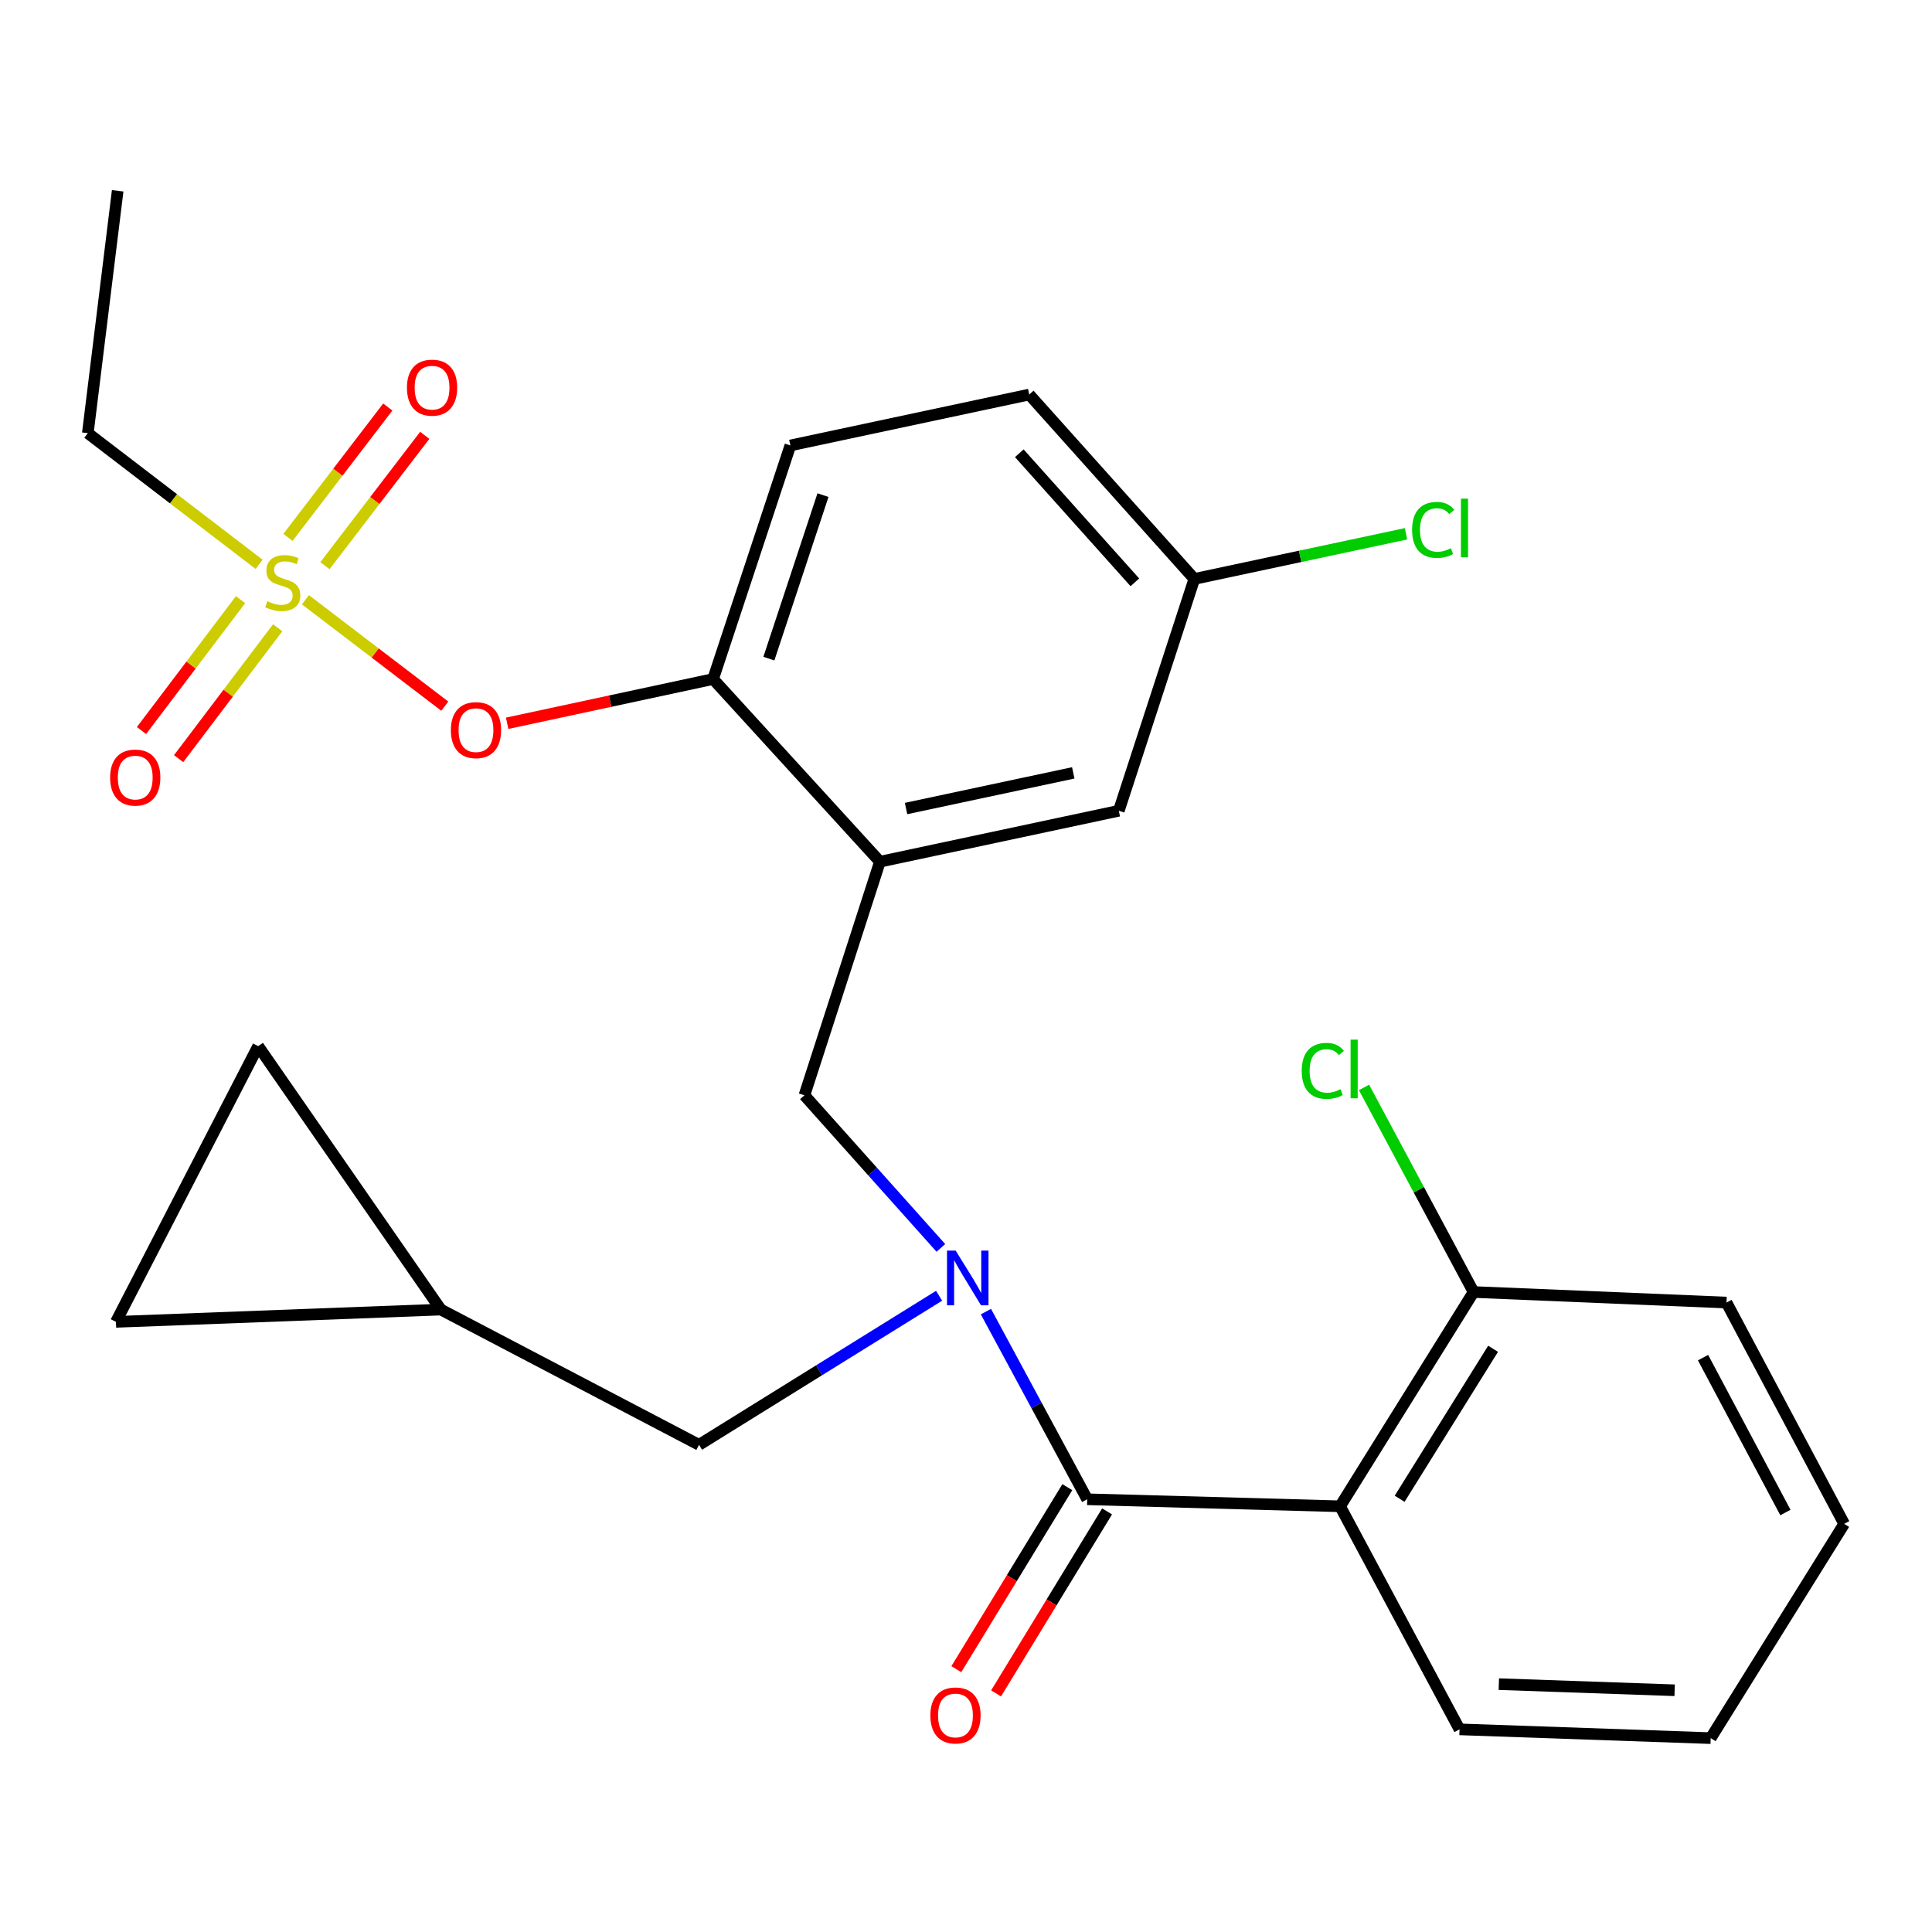 <?xml version='1.0' encoding='iso-8859-1'?>
<svg version='1.1' baseProfile='full'
              xmlns='http://www.w3.org/2000/svg'
                      xmlns:rdkit='http://www.rdkit.org/xml'
                      xmlns:xlink='http://www.w3.org/1999/xlink'
                  xml:space='preserve'
width='1000px' height='1000px' viewBox='0 0 1000 1000'>
<!-- END OF HEADER -->
<rect style='opacity:1.0;fill:#FFFFFF;stroke:none' width='1000' height='1000' x='0' y='0'> </rect>
<path class='bond-0' d='M 693.631,779.653 L 562.731,776.024' style='fill:none;fill-rule:evenodd;stroke:#000000;stroke-width:6px;stroke-linecap:butt;stroke-linejoin:miter;stroke-opacity:1' />
<path class='bond-1' d='M 693.631,779.653 L 762.722,668.745' style='fill:none;fill-rule:evenodd;stroke:#000000;stroke-width:6px;stroke-linecap:butt;stroke-linejoin:miter;stroke-opacity:1' />
<path class='bond-1' d='M 724.451,775.761 L 772.816,698.125' style='fill:none;fill-rule:evenodd;stroke:#000000;stroke-width:6px;stroke-linecap:butt;stroke-linejoin:miter;stroke-opacity:1' />
<path class='bond-2' d='M 693.631,779.653 L 755.452,895.114' style='fill:none;fill-rule:evenodd;stroke:#000000;stroke-width:6px;stroke-linecap:butt;stroke-linejoin:miter;stroke-opacity:1' />
<path class='bond-3' d='M 486.077,670.684 L 423.947,709.261' style='fill:none;fill-rule:evenodd;stroke:#0000FF;stroke-width:6px;stroke-linecap:butt;stroke-linejoin:miter;stroke-opacity:1' />
<path class='bond-3' d='M 423.947,709.261 L 361.817,747.839' style='fill:none;fill-rule:evenodd;stroke:#000000;stroke-width:6px;stroke-linecap:butt;stroke-linejoin:miter;stroke-opacity:1' />
<path class='bond-4' d='M 487,645.918 L 451.683,606.423' style='fill:none;fill-rule:evenodd;stroke:#0000FF;stroke-width:6px;stroke-linecap:butt;stroke-linejoin:miter;stroke-opacity:1' />
<path class='bond-4' d='M 451.683,606.423 L 416.367,566.928' style='fill:none;fill-rule:evenodd;stroke:#000000;stroke-width:6px;stroke-linecap:butt;stroke-linejoin:miter;stroke-opacity:1' />
<path class='bond-5' d='M 510.309,678.888 L 536.52,727.456' style='fill:none;fill-rule:evenodd;stroke:#0000FF;stroke-width:6px;stroke-linecap:butt;stroke-linejoin:miter;stroke-opacity:1' />
<path class='bond-5' d='M 536.52,727.456 L 562.731,776.024' style='fill:none;fill-rule:evenodd;stroke:#000000;stroke-width:6px;stroke-linecap:butt;stroke-linejoin:miter;stroke-opacity:1' />
<path class='bond-6' d='M 552.443,769.75 L 523.717,816.856' style='fill:none;fill-rule:evenodd;stroke:#000000;stroke-width:6px;stroke-linecap:butt;stroke-linejoin:miter;stroke-opacity:1' />
<path class='bond-6' d='M 523.717,816.856 L 494.991,863.962' style='fill:none;fill-rule:evenodd;stroke:#FF0000;stroke-width:6px;stroke-linecap:butt;stroke-linejoin:miter;stroke-opacity:1' />
<path class='bond-6' d='M 573.02,782.299 L 544.294,829.404' style='fill:none;fill-rule:evenodd;stroke:#000000;stroke-width:6px;stroke-linecap:butt;stroke-linejoin:miter;stroke-opacity:1' />
<path class='bond-6' d='M 544.294,829.404 L 515.568,876.51' style='fill:none;fill-rule:evenodd;stroke:#FF0000;stroke-width:6px;stroke-linecap:butt;stroke-linejoin:miter;stroke-opacity:1' />
<path class='bond-7' d='M 762.722,668.745 L 734.369,615.796' style='fill:none;fill-rule:evenodd;stroke:#000000;stroke-width:6px;stroke-linecap:butt;stroke-linejoin:miter;stroke-opacity:1' />
<path class='bond-7' d='M 734.369,615.796 L 706.015,562.848' style='fill:none;fill-rule:evenodd;stroke:#00CC00;stroke-width:6px;stroke-linecap:butt;stroke-linejoin:miter;stroke-opacity:1' />
<path class='bond-8' d='M 762.722,668.745 L 893.635,674.208' style='fill:none;fill-rule:evenodd;stroke:#000000;stroke-width:6px;stroke-linecap:butt;stroke-linejoin:miter;stroke-opacity:1' />
<path class='bond-9' d='M 618.179,299.654 L 672.96,287.972' style='fill:none;fill-rule:evenodd;stroke:#000000;stroke-width:6px;stroke-linecap:butt;stroke-linejoin:miter;stroke-opacity:1' />
<path class='bond-9' d='M 672.96,287.972 L 727.74,276.291' style='fill:none;fill-rule:evenodd;stroke:#00CC00;stroke-width:6px;stroke-linecap:butt;stroke-linejoin:miter;stroke-opacity:1' />
<path class='bond-10' d='M 618.179,299.654 L 532.725,204.211' style='fill:none;fill-rule:evenodd;stroke:#000000;stroke-width:6px;stroke-linecap:butt;stroke-linejoin:miter;stroke-opacity:1' />
<path class='bond-10' d='M 587.405,301.414 L 527.587,234.604' style='fill:none;fill-rule:evenodd;stroke:#000000;stroke-width:6px;stroke-linecap:butt;stroke-linejoin:miter;stroke-opacity:1' />
<path class='bond-11' d='M 618.179,299.654 L 579.094,419.653' style='fill:none;fill-rule:evenodd;stroke:#000000;stroke-width:6px;stroke-linecap:butt;stroke-linejoin:miter;stroke-opacity:1' />
<path class='bond-12' d='M 532.725,204.211 L 409.096,230.562' style='fill:none;fill-rule:evenodd;stroke:#000000;stroke-width:6px;stroke-linecap:butt;stroke-linejoin:miter;stroke-opacity:1' />
<path class='bond-13' d='M 409.096,230.562 L 369.087,351.472' style='fill:none;fill-rule:evenodd;stroke:#000000;stroke-width:6px;stroke-linecap:butt;stroke-linejoin:miter;stroke-opacity:1' />
<path class='bond-13' d='M 425.977,256.27 L 397.97,340.907' style='fill:none;fill-rule:evenodd;stroke:#000000;stroke-width:6px;stroke-linecap:butt;stroke-linejoin:miter;stroke-opacity:1' />
<path class='bond-14' d='M 369.087,351.472 L 455.452,446.018' style='fill:none;fill-rule:evenodd;stroke:#000000;stroke-width:6px;stroke-linecap:butt;stroke-linejoin:miter;stroke-opacity:1' />
<path class='bond-15' d='M 369.087,351.472 L 315.797,362.921' style='fill:none;fill-rule:evenodd;stroke:#000000;stroke-width:6px;stroke-linecap:butt;stroke-linejoin:miter;stroke-opacity:1' />
<path class='bond-15' d='M 315.797,362.921 L 262.507,374.37' style='fill:none;fill-rule:evenodd;stroke:#FF0000;stroke-width:6px;stroke-linecap:butt;stroke-linejoin:miter;stroke-opacity:1' />
<path class='bond-16' d='M 455.452,446.018 L 579.094,419.653' style='fill:none;fill-rule:evenodd;stroke:#000000;stroke-width:6px;stroke-linecap:butt;stroke-linejoin:miter;stroke-opacity:1' />
<path class='bond-16' d='M 468.972,418.492 L 555.521,400.036' style='fill:none;fill-rule:evenodd;stroke:#000000;stroke-width:6px;stroke-linecap:butt;stroke-linejoin:miter;stroke-opacity:1' />
<path class='bond-17' d='M 455.452,446.018 L 416.367,566.928' style='fill:none;fill-rule:evenodd;stroke:#000000;stroke-width:6px;stroke-linecap:butt;stroke-linejoin:miter;stroke-opacity:1' />
<path class='bond-18' d='M 230.224,365.509 L 194.151,337.965' style='fill:none;fill-rule:evenodd;stroke:#FF0000;stroke-width:6px;stroke-linecap:butt;stroke-linejoin:miter;stroke-opacity:1' />
<path class='bond-18' d='M 194.151,337.965 L 158.078,310.422' style='fill:none;fill-rule:evenodd;stroke:#CCCC00;stroke-width:6px;stroke-linecap:butt;stroke-linejoin:miter;stroke-opacity:1' />
<path class='bond-19' d='M 134.103,292.088 L 89.779,258.145' style='fill:none;fill-rule:evenodd;stroke:#CCCC00;stroke-width:6px;stroke-linecap:butt;stroke-linejoin:miter;stroke-opacity:1' />
<path class='bond-19' d='M 89.779,258.145 L 45.455,224.202' style='fill:none;fill-rule:evenodd;stroke:#000000;stroke-width:6px;stroke-linecap:butt;stroke-linejoin:miter;stroke-opacity:1' />
<path class='bond-20' d='M 168.186,292.795 L 194.018,259.062' style='fill:none;fill-rule:evenodd;stroke:#CCCC00;stroke-width:6px;stroke-linecap:butt;stroke-linejoin:miter;stroke-opacity:1' />
<path class='bond-20' d='M 194.018,259.062 L 219.851,225.329' style='fill:none;fill-rule:evenodd;stroke:#FF0000;stroke-width:6px;stroke-linecap:butt;stroke-linejoin:miter;stroke-opacity:1' />
<path class='bond-20' d='M 149.05,278.142 L 174.883,244.408' style='fill:none;fill-rule:evenodd;stroke:#CCCC00;stroke-width:6px;stroke-linecap:butt;stroke-linejoin:miter;stroke-opacity:1' />
<path class='bond-20' d='M 174.883,244.408 L 200.715,210.675' style='fill:none;fill-rule:evenodd;stroke:#FF0000;stroke-width:6px;stroke-linecap:butt;stroke-linejoin:miter;stroke-opacity:1' />
<path class='bond-21' d='M 124.508,310.381 L 98.872,344.257' style='fill:none;fill-rule:evenodd;stroke:#CCCC00;stroke-width:6px;stroke-linecap:butt;stroke-linejoin:miter;stroke-opacity:1' />
<path class='bond-21' d='M 98.872,344.257 L 73.236,378.132' style='fill:none;fill-rule:evenodd;stroke:#FF0000;stroke-width:6px;stroke-linecap:butt;stroke-linejoin:miter;stroke-opacity:1' />
<path class='bond-21' d='M 143.726,324.925 L 118.091,358.801' style='fill:none;fill-rule:evenodd;stroke:#CCCC00;stroke-width:6px;stroke-linecap:butt;stroke-linejoin:miter;stroke-opacity:1' />
<path class='bond-21' d='M 118.091,358.801 L 92.455,392.676' style='fill:none;fill-rule:evenodd;stroke:#FF0000;stroke-width:6px;stroke-linecap:butt;stroke-linejoin:miter;stroke-opacity:1' />
<path class='bond-22' d='M 60.009,684.197 L 133.64,541.474' style='fill:none;fill-rule:evenodd;stroke:#000000;stroke-width:6px;stroke-linecap:butt;stroke-linejoin:miter;stroke-opacity:1' />
<path class='bond-23' d='M 60.009,684.197 L 228.186,677.837' style='fill:none;fill-rule:evenodd;stroke:#000000;stroke-width:6px;stroke-linecap:butt;stroke-linejoin:miter;stroke-opacity:1' />
<path class='bond-24' d='M 133.64,541.474 L 228.186,677.837' style='fill:none;fill-rule:evenodd;stroke:#000000;stroke-width:6px;stroke-linecap:butt;stroke-linejoin:miter;stroke-opacity:1' />
<path class='bond-25' d='M 228.186,677.837 L 361.817,747.839' style='fill:none;fill-rule:evenodd;stroke:#000000;stroke-width:6px;stroke-linecap:butt;stroke-linejoin:miter;stroke-opacity:1' />
<path class='bond-26' d='M 45.455,224.202 L 60.906,98.752' style='fill:none;fill-rule:evenodd;stroke:#000000;stroke-width:6px;stroke-linecap:butt;stroke-linejoin:miter;stroke-opacity:1' />
<path class='bond-27' d='M 755.452,895.114 L 885.454,899.653' style='fill:none;fill-rule:evenodd;stroke:#000000;stroke-width:6px;stroke-linecap:butt;stroke-linejoin:miter;stroke-opacity:1' />
<path class='bond-27' d='M 775.793,871.708 L 866.795,874.885' style='fill:none;fill-rule:evenodd;stroke:#000000;stroke-width:6px;stroke-linecap:butt;stroke-linejoin:miter;stroke-opacity:1' />
<path class='bond-28' d='M 893.635,674.208 L 954.545,788.745' style='fill:none;fill-rule:evenodd;stroke:#000000;stroke-width:6px;stroke-linecap:butt;stroke-linejoin:miter;stroke-opacity:1' />
<path class='bond-28' d='M 881.492,702.705 L 924.129,782.881' style='fill:none;fill-rule:evenodd;stroke:#000000;stroke-width:6px;stroke-linecap:butt;stroke-linejoin:miter;stroke-opacity:1' />
<path class='bond-29' d='M 885.454,899.653 L 954.545,788.745' style='fill:none;fill-rule:evenodd;stroke:#000000;stroke-width:6px;stroke-linecap:butt;stroke-linejoin:miter;stroke-opacity:1' />
<path  class='atom-1' d='M 494.651 647.314
L 503.931 662.314
Q 504.851 663.794, 506.331 666.474
Q 507.811 669.154, 507.891 669.314
L 507.891 647.314
L 511.651 647.314
L 511.651 675.634
L 507.771 675.634
L 497.811 659.234
Q 496.651 657.314, 495.411 655.114
Q 494.211 652.914, 493.851 652.234
L 493.851 675.634
L 490.171 675.634
L 490.171 647.314
L 494.651 647.314
' fill='#0000FF'/>
<path  class='atom-11' d='M 233.369 377.917
Q 233.369 371.117, 236.729 367.317
Q 240.089 363.517, 246.369 363.517
Q 252.649 363.517, 256.009 367.317
Q 259.369 371.117, 259.369 377.917
Q 259.369 384.797, 255.969 388.717
Q 252.569 392.597, 246.369 392.597
Q 240.129 392.597, 236.729 388.717
Q 233.369 384.837, 233.369 377.917
M 246.369 389.397
Q 250.689 389.397, 253.009 386.517
Q 255.369 383.597, 255.369 377.917
Q 255.369 372.357, 253.009 369.557
Q 250.689 366.717, 246.369 366.717
Q 242.049 366.717, 239.689 369.517
Q 237.369 372.317, 237.369 377.917
Q 237.369 383.637, 239.689 386.517
Q 242.049 389.397, 246.369 389.397
' fill='#FF0000'/>
<path  class='atom-12' d='M 138.361 311.195
Q 138.681 311.315, 140.001 311.875
Q 141.321 312.435, 142.761 312.795
Q 144.241 313.115, 145.681 313.115
Q 148.361 313.115, 149.921 311.835
Q 151.481 310.515, 151.481 308.235
Q 151.481 306.675, 150.681 305.715
Q 149.921 304.755, 148.721 304.235
Q 147.521 303.715, 145.521 303.115
Q 143.001 302.355, 141.481 301.635
Q 140.001 300.915, 138.921 299.395
Q 137.881 297.875, 137.881 295.315
Q 137.881 291.755, 140.281 289.555
Q 142.721 287.355, 147.521 287.355
Q 150.801 287.355, 154.521 288.915
L 153.601 291.995
Q 150.201 290.595, 147.641 290.595
Q 144.881 290.595, 143.361 291.755
Q 141.841 292.875, 141.881 294.835
Q 141.881 296.355, 142.641 297.275
Q 143.441 298.195, 144.561 298.715
Q 145.721 299.235, 147.641 299.835
Q 150.201 300.635, 151.721 301.435
Q 153.241 302.235, 154.321 303.875
Q 155.441 305.475, 155.441 308.235
Q 155.441 312.155, 152.801 314.275
Q 150.201 316.355, 145.841 316.355
Q 143.321 316.355, 141.401 315.795
Q 139.521 315.275, 137.281 314.355
L 138.361 311.195
' fill='#CCCC00'/>
<path  class='atom-13' d='M 210.633 200.649
Q 210.633 193.849, 213.993 190.049
Q 217.353 186.249, 223.633 186.249
Q 229.913 186.249, 233.273 190.049
Q 236.633 193.849, 236.633 200.649
Q 236.633 207.529, 233.233 211.449
Q 229.833 215.329, 223.633 215.329
Q 217.393 215.329, 213.993 211.449
Q 210.633 207.569, 210.633 200.649
M 223.633 212.129
Q 227.953 212.129, 230.273 209.249
Q 232.633 206.329, 232.633 200.649
Q 232.633 195.089, 230.273 192.289
Q 227.953 189.449, 223.633 189.449
Q 219.313 189.449, 216.953 192.249
Q 214.633 195.049, 214.633 200.649
Q 214.633 206.369, 216.953 209.249
Q 219.313 212.129, 223.633 212.129
' fill='#FF0000'/>
<path  class='atom-14' d='M 56.998 402.46
Q 56.998 395.66, 60.358 391.86
Q 63.718 388.06, 69.998 388.06
Q 76.278 388.06, 79.638 391.86
Q 82.998 395.66, 82.998 402.46
Q 82.998 409.34, 79.598 413.26
Q 76.198 417.14, 69.998 417.14
Q 63.758 417.14, 60.358 413.26
Q 56.998 409.38, 56.998 402.46
M 69.998 413.94
Q 74.318 413.94, 76.638 411.06
Q 78.998 408.14, 78.998 402.46
Q 78.998 396.9, 76.638 394.1
Q 74.318 391.26, 69.998 391.26
Q 65.678 391.26, 63.318 394.06
Q 60.998 396.86, 60.998 402.46
Q 60.998 408.18, 63.318 411.06
Q 65.678 413.94, 69.998 413.94
' fill='#FF0000'/>
<path  class='atom-21' d='M 730.901 274.269
Q 730.901 267.229, 734.181 263.549
Q 737.501 259.829, 743.781 259.829
Q 749.621 259.829, 752.741 263.949
L 750.101 266.109
Q 747.821 263.109, 743.781 263.109
Q 739.501 263.109, 737.221 265.989
Q 734.981 268.829, 734.981 274.269
Q 734.981 279.869, 737.301 282.749
Q 739.661 285.629, 744.221 285.629
Q 747.341 285.629, 750.981 283.749
L 752.101 286.749
Q 750.621 287.709, 748.381 288.269
Q 746.141 288.829, 743.661 288.829
Q 737.501 288.829, 734.181 285.069
Q 730.901 281.309, 730.901 274.269
' fill='#00CC00'/>
<path  class='atom-21' d='M 756.181 258.109
L 759.861 258.109
L 759.861 288.469
L 756.181 288.469
L 756.181 258.109
' fill='#00CC00'/>
<path  class='atom-22' d='M 481.55 887.91
Q 481.55 881.11, 484.91 877.31
Q 488.27 873.51, 494.55 873.51
Q 500.83 873.51, 504.19 877.31
Q 507.55 881.11, 507.55 887.91
Q 507.55 894.79, 504.15 898.71
Q 500.75 902.59, 494.55 902.59
Q 488.31 902.59, 484.91 898.71
Q 481.55 894.83, 481.55 887.91
M 494.55 899.39
Q 498.87 899.39, 501.19 896.51
Q 503.55 893.59, 503.55 887.91
Q 503.55 882.35, 501.19 879.55
Q 498.87 876.71, 494.55 876.71
Q 490.23 876.71, 487.87 879.51
Q 485.55 882.31, 485.55 887.91
Q 485.55 893.63, 487.87 896.51
Q 490.23 899.39, 494.55 899.39
' fill='#FF0000'/>
<path  class='atom-23' d='M 673.781 554.278
Q 673.781 547.238, 677.061 543.558
Q 680.381 539.838, 686.661 539.838
Q 692.501 539.838, 695.621 543.958
L 692.981 546.118
Q 690.701 543.118, 686.661 543.118
Q 682.381 543.118, 680.101 545.998
Q 677.861 548.838, 677.861 554.278
Q 677.861 559.878, 680.181 562.758
Q 682.541 565.638, 687.101 565.638
Q 690.221 565.638, 693.861 563.758
L 694.981 566.758
Q 693.501 567.718, 691.261 568.278
Q 689.021 568.838, 686.541 568.838
Q 680.381 568.838, 677.061 565.078
Q 673.781 561.318, 673.781 554.278
' fill='#00CC00'/>
<path  class='atom-23' d='M 699.061 538.118
L 702.741 538.118
L 702.741 568.478
L 699.061 568.478
L 699.061 538.118
' fill='#00CC00'/>
</svg>
